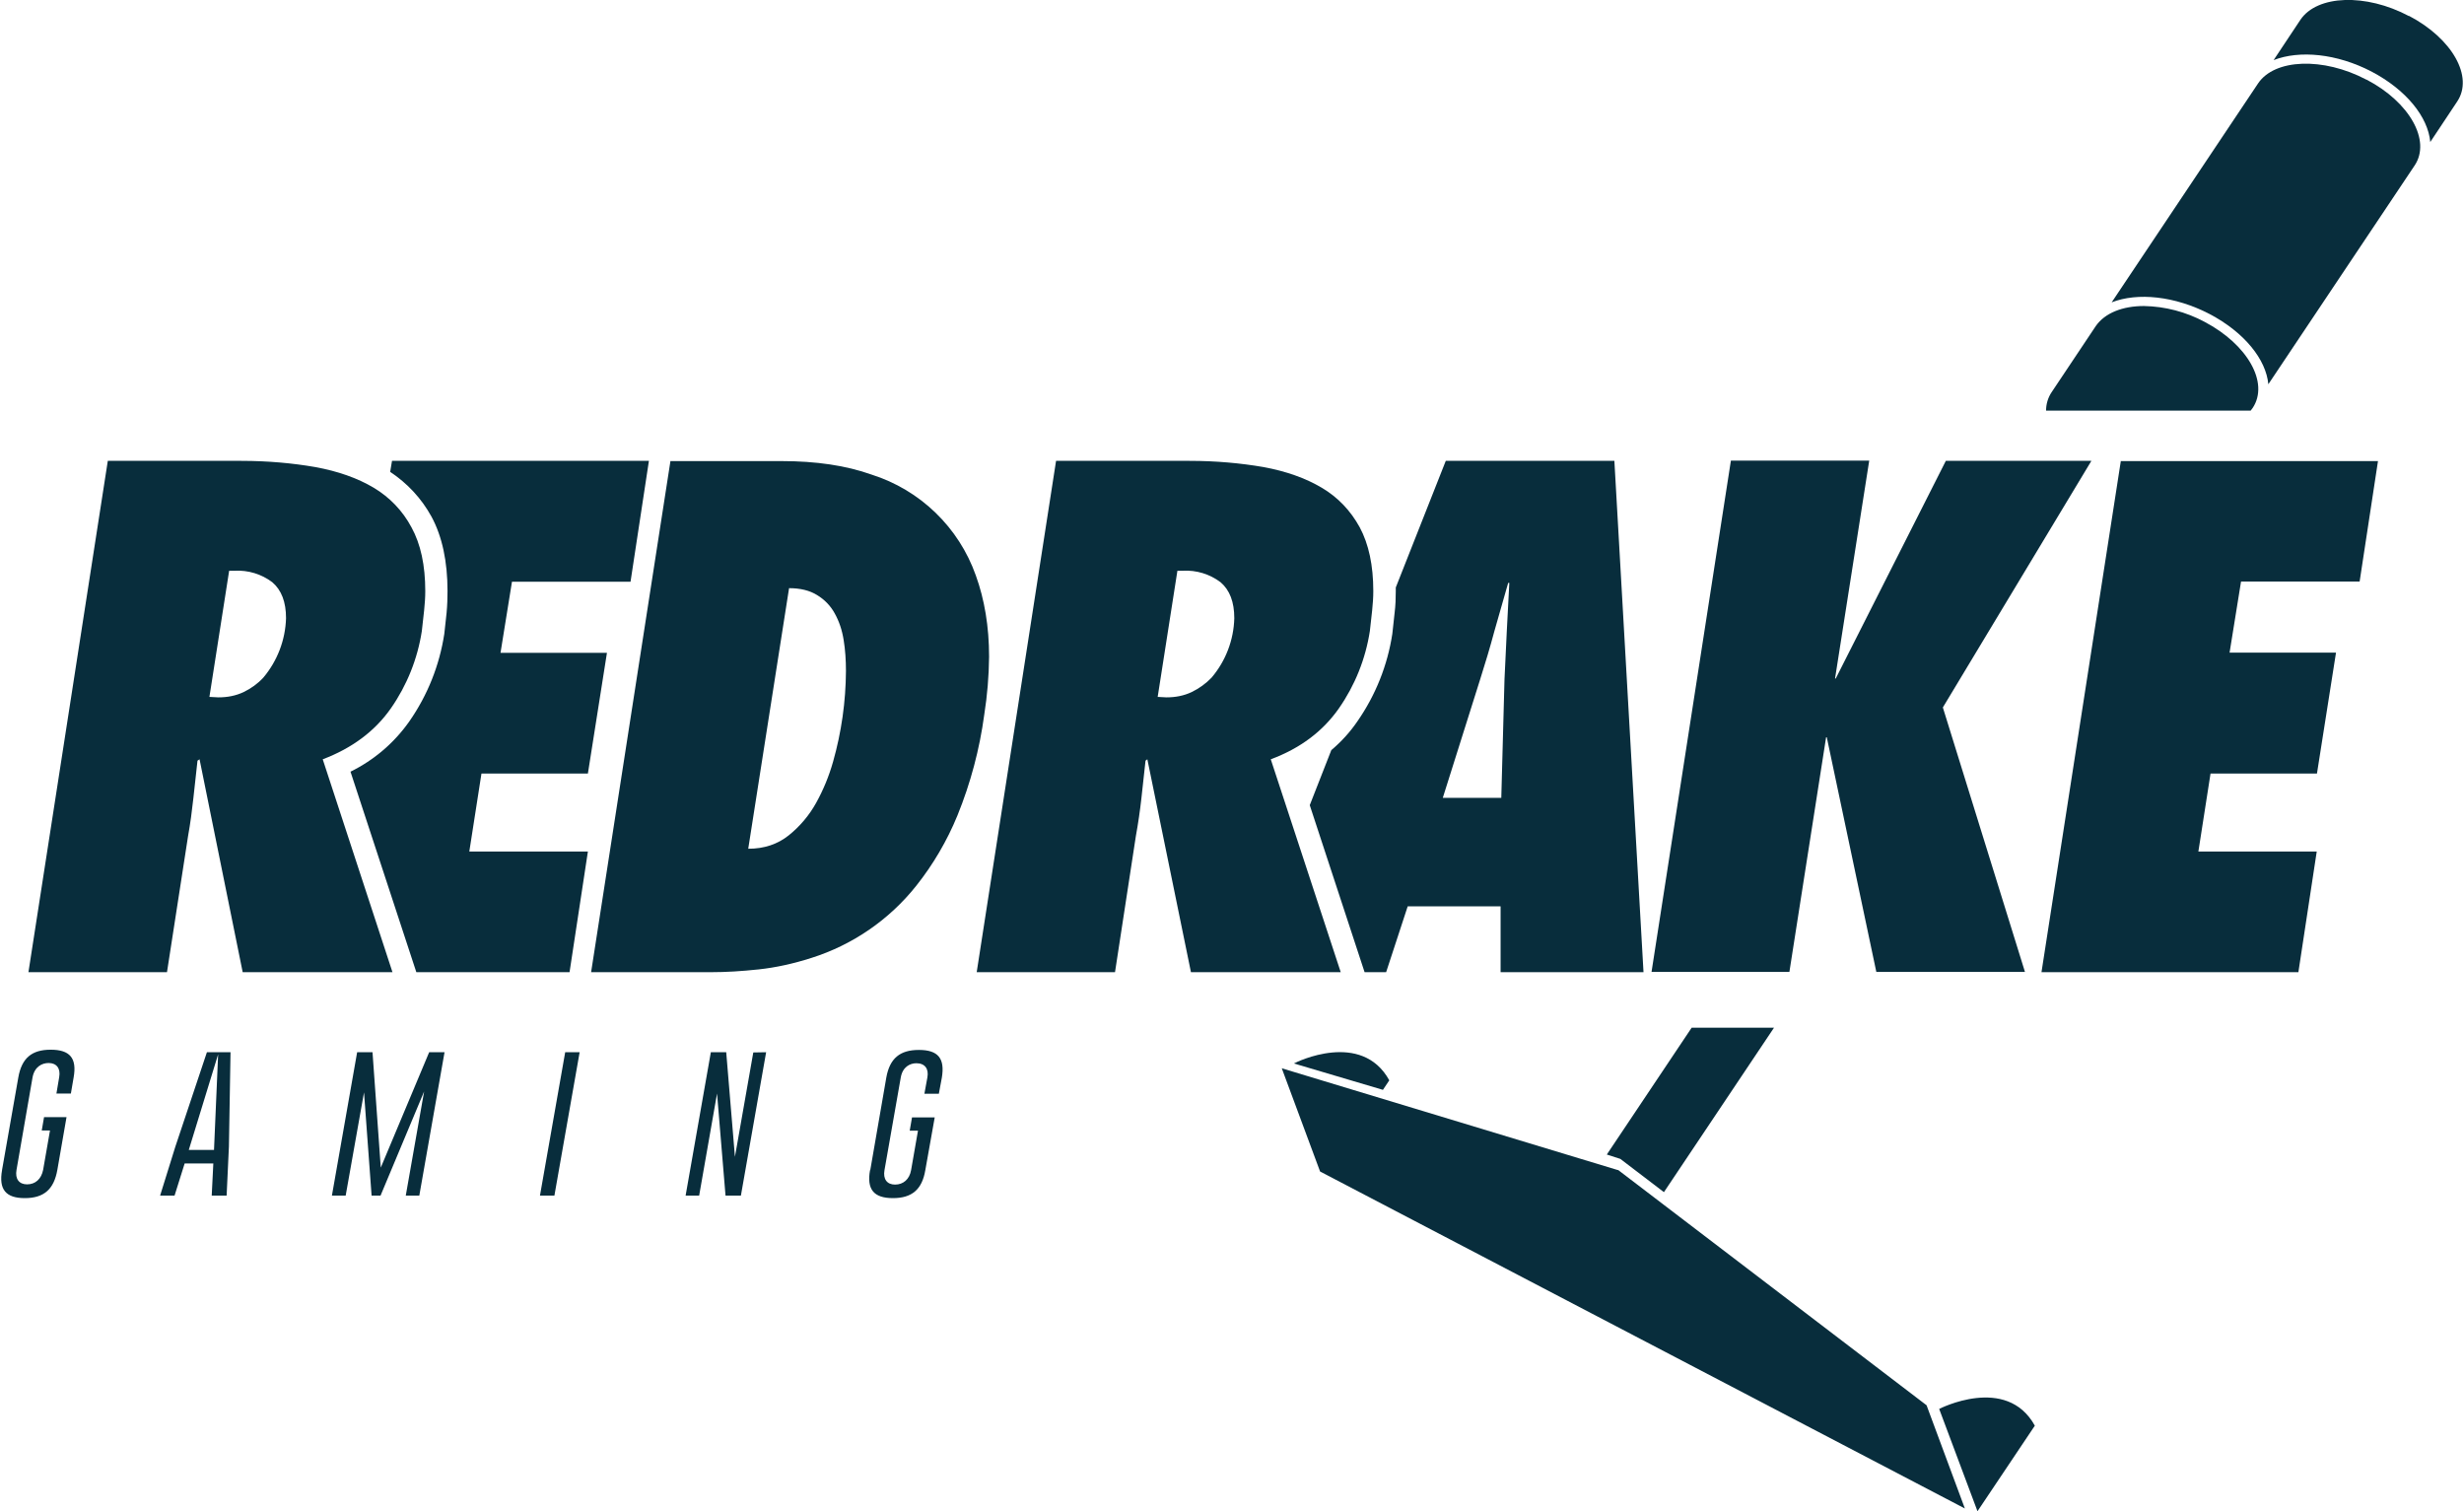 <svg xmlns="http://www.w3.org/2000/svg" width="406" height="249" fill="none" viewBox="0 0 406 249"><g fill="#082d3c"><path d="M389.899 13.117C382.793 9.375 374.781 9.677 372.059 13.759L347.946 49.816C352.217 48.153 358.34 48.758 364.085 51.743C369.829 54.767 373.382 59.227 373.76 63.309L397.874 27.252C400.595 23.17 397.042 16.82 389.937 13.117"/><path d="M396.929 2.647C389.824 -1.132 381.811 -0.83 379.052 3.252L374.63 9.904C378.901 8.241 385.023 8.808 390.768 11.794C396.513 14.817 400.066 19.277 400.444 23.397L404.866 16.745C407.625 12.663 404.072 6.351 396.929 2.609M353.275 50.421C349.76 50.421 346.85 51.554 345.338 53.709L338.044 64.632C337.439 65.539 337.136 66.597 337.136 67.655H370.85L371.19 67.202C373.912 63.082 370.359 56.77 363.253 53.029C360.18 51.382 356.761 50.488 353.275 50.421ZM266.61 192.759V192.797L211.202 176.015L217.514 193.023L323.757 248.545L317.445 231.537L266.61 192.759ZM278.742 169.326L264.758 190.226L266.988 190.945L274.169 196.425L292.311 169.326H278.742ZM319.524 232.142L325.836 248.999L335.285 234.901C330.598 226.435 319.524 232.142 319.524 232.142ZM228.928 178.019C224.355 169.703 213.583 174.995 213.205 175.222L227.87 179.568L228.928 177.981"/><path d="M0.34 192.797C-0.227 195.971 0.945 197.408 4.082 197.408C7.219 197.408 8.882 195.971 9.449 192.759L10.961 184.066H7.257L6.879 186.258H8.239L7.105 192.759C6.803 194.271 5.82 195.14 4.46 195.14C3.137 195.14 2.457 194.233 2.721 192.759L5.367 177.489C5.707 175.751 6.917 175.146 8.013 175.146C9.335 175.146 10.016 176.053 9.751 177.489L9.298 180.173H11.679L12.132 177.527C12.699 174.352 11.528 172.954 8.353 172.954C5.216 172.954 3.591 174.352 3.024 177.489L0.34 192.759M31.106 189.471L35.944 173.71L35.263 189.471H31.106ZM34.923 196.992H37.342L37.72 188.904L37.984 173.37H34.092L28.876 188.979L26.381 196.992H28.762L30.425 191.701H35.15L34.885 196.992M69.09 196.992L73.248 173.37H70.715L62.741 192.381L61.38 173.37H58.848L54.69 196.992H56.958L59.981 179.984L61.229 196.992H62.703L69.884 179.833L66.86 196.992H69.128M93.128 173.37L88.971 196.992H91.352L95.509 173.37H93.128ZM122.08 196.992L126.237 173.37L124.121 173.407L121.097 190.604L119.661 173.37H117.128L112.971 196.992H115.201L118.149 180.173L119.547 196.992H122.08ZM143.359 192.797C142.792 195.971 143.963 197.408 147.138 197.408C150.275 197.408 151.938 195.971 152.467 192.797L154.017 184.104H150.275L149.897 186.296H151.258L150.124 192.797C149.859 194.308 148.839 195.178 147.478 195.178C146.155 195.178 145.475 194.271 145.74 192.797L148.423 177.527C148.725 175.789 149.935 175.184 150.993 175.184C152.392 175.184 153.072 176.091 152.807 177.527L152.316 180.211H154.697L155.189 177.565C155.718 174.39 154.584 172.992 151.409 172.992C148.272 172.992 146.609 174.39 146.042 177.527L143.396 192.797"/><path d="M35.981 114.9C37.493 114.9 38.854 114.635 40.139 114.031C41.386 113.426 42.482 112.632 43.389 111.649C45.703 108.901 47.022 105.452 47.131 101.86C47.131 99.177 46.375 97.212 44.863 95.927C43.084 94.586 40.889 93.916 38.665 94.037H37.758L34.507 114.824L35.981 114.9ZM39.988 160.179L32.882 125.105L32.542 125.331L31.861 131.53C31.635 133.571 31.37 135.65 30.992 137.728L27.515 160.179H4.687L17.764 75.933H39.761C44.145 75.933 48.227 76.311 51.931 76.953C55.673 77.633 58.885 78.767 61.569 80.355C64.215 81.942 66.331 84.134 67.805 86.893C69.317 89.653 70.073 93.13 70.073 97.401C70.073 98.421 69.997 99.479 69.884 100.575L69.506 103.977C68.801 108.557 67.055 112.914 64.403 116.714C61.758 120.494 57.978 123.291 53.178 125.105L64.668 160.179H39.988ZM123.289 139.845C125.935 139.845 128.127 139.089 129.941 137.653C131.788 136.177 133.329 134.353 134.477 132.286C135.648 130.169 136.593 127.902 137.273 125.483C138.649 120.624 139.361 115.602 139.39 110.553C139.39 108.777 139.277 107.076 139.012 105.451C138.747 103.788 138.256 102.352 137.538 101.067C136.858 99.82 135.875 98.799 134.628 98.043C133.418 97.287 131.869 96.909 130.017 96.909L123.289 139.845ZM110.439 75.971H128.769C134.439 75.971 139.39 76.689 143.623 78.2C147.571 79.452 151.175 81.602 154.152 84.481C157.129 87.359 159.399 90.889 160.782 94.793C162.218 98.761 162.974 103.221 162.974 108.21C162.942 111.4 162.677 114.583 162.181 117.735C161.412 123.442 159.927 129.03 157.759 134.365C156.049 138.534 153.759 142.44 150.955 145.968C146.506 151.553 140.492 155.685 133.683 157.836C130.735 158.781 127.824 159.423 124.99 159.725C122.155 160.028 119.585 160.179 117.28 160.179H97.399L110.476 75.933"/><path d="M192.191 114.9C193.702 114.9 195.063 114.635 196.348 114.031C197.595 113.426 198.691 112.632 199.636 111.65C201.964 108.909 203.284 105.455 203.378 101.86C203.378 99.177 202.622 97.212 201.11 95.927C199.321 94.577 197.111 93.907 194.874 94.037H194.005L190.754 114.824L192.191 114.9ZM196.235 160.179L189.053 125.105L188.751 125.332L188.071 131.53C187.844 133.571 187.542 135.65 187.164 137.728L183.724 160.179H160.934L174.011 75.933H196.008C200.392 75.933 204.436 76.311 208.178 76.953C211.882 77.633 215.095 78.767 217.778 80.355C220.462 81.942 222.54 84.134 224.052 86.893C225.526 89.653 226.282 93.13 226.282 97.401C226.282 98.421 226.207 99.479 226.093 100.575L225.715 103.977C225.009 108.557 223.264 112.914 220.613 116.714C217.967 120.494 214.263 123.291 209.388 125.105L220.915 160.179H196.235ZM344.582 75.971L320.129 116.563L333.659 160.141H309.168L301.004 121.476H300.891L294.843 160.141H272.128L285.205 75.895H307.996L302.365 111.801H302.478L320.62 75.933H344.582M349.496 75.971H391.827L388.803 95.813H369.263L367.373 107.53H384.91L381.773 127.448H364.236L362.233 140.299H381.735L378.712 160.179H336.381L349.458 75.933"/><path d="M103.9 95.813L106.924 75.933H64.593L64.29 77.747C67.125 79.637 69.43 82.093 71.093 85.117C72.87 88.405 73.739 92.525 73.739 97.401C73.739 98.534 73.701 99.744 73.588 100.953L73.21 104.431C72.421 109.607 70.456 114.533 67.465 118.831C64.979 122.376 61.638 125.237 57.752 127.146L68.599 160.179H93.846L96.87 140.299H77.33L79.333 127.448H96.87L100.007 107.568H82.47L84.359 95.851H103.9"/><path d="M237.734 131.454L243.895 111.914C244.726 109.306 245.52 106.66 246.238 103.977L248.506 96.04H248.695L248.279 103.977L247.901 111.914L247.372 131.454H237.734ZM270.805 160.179L266.005 75.933H238.225L229.986 96.796V97.401C229.986 98.534 229.948 99.744 229.797 100.953L229.419 104.431C228.629 109.606 226.664 114.532 223.674 118.831C222.465 120.607 221.028 122.194 219.365 123.593L215.812 132.664L224.846 160.179H228.398L231.951 149.332H247.258V160.179H270.805Z"/></g></svg>
